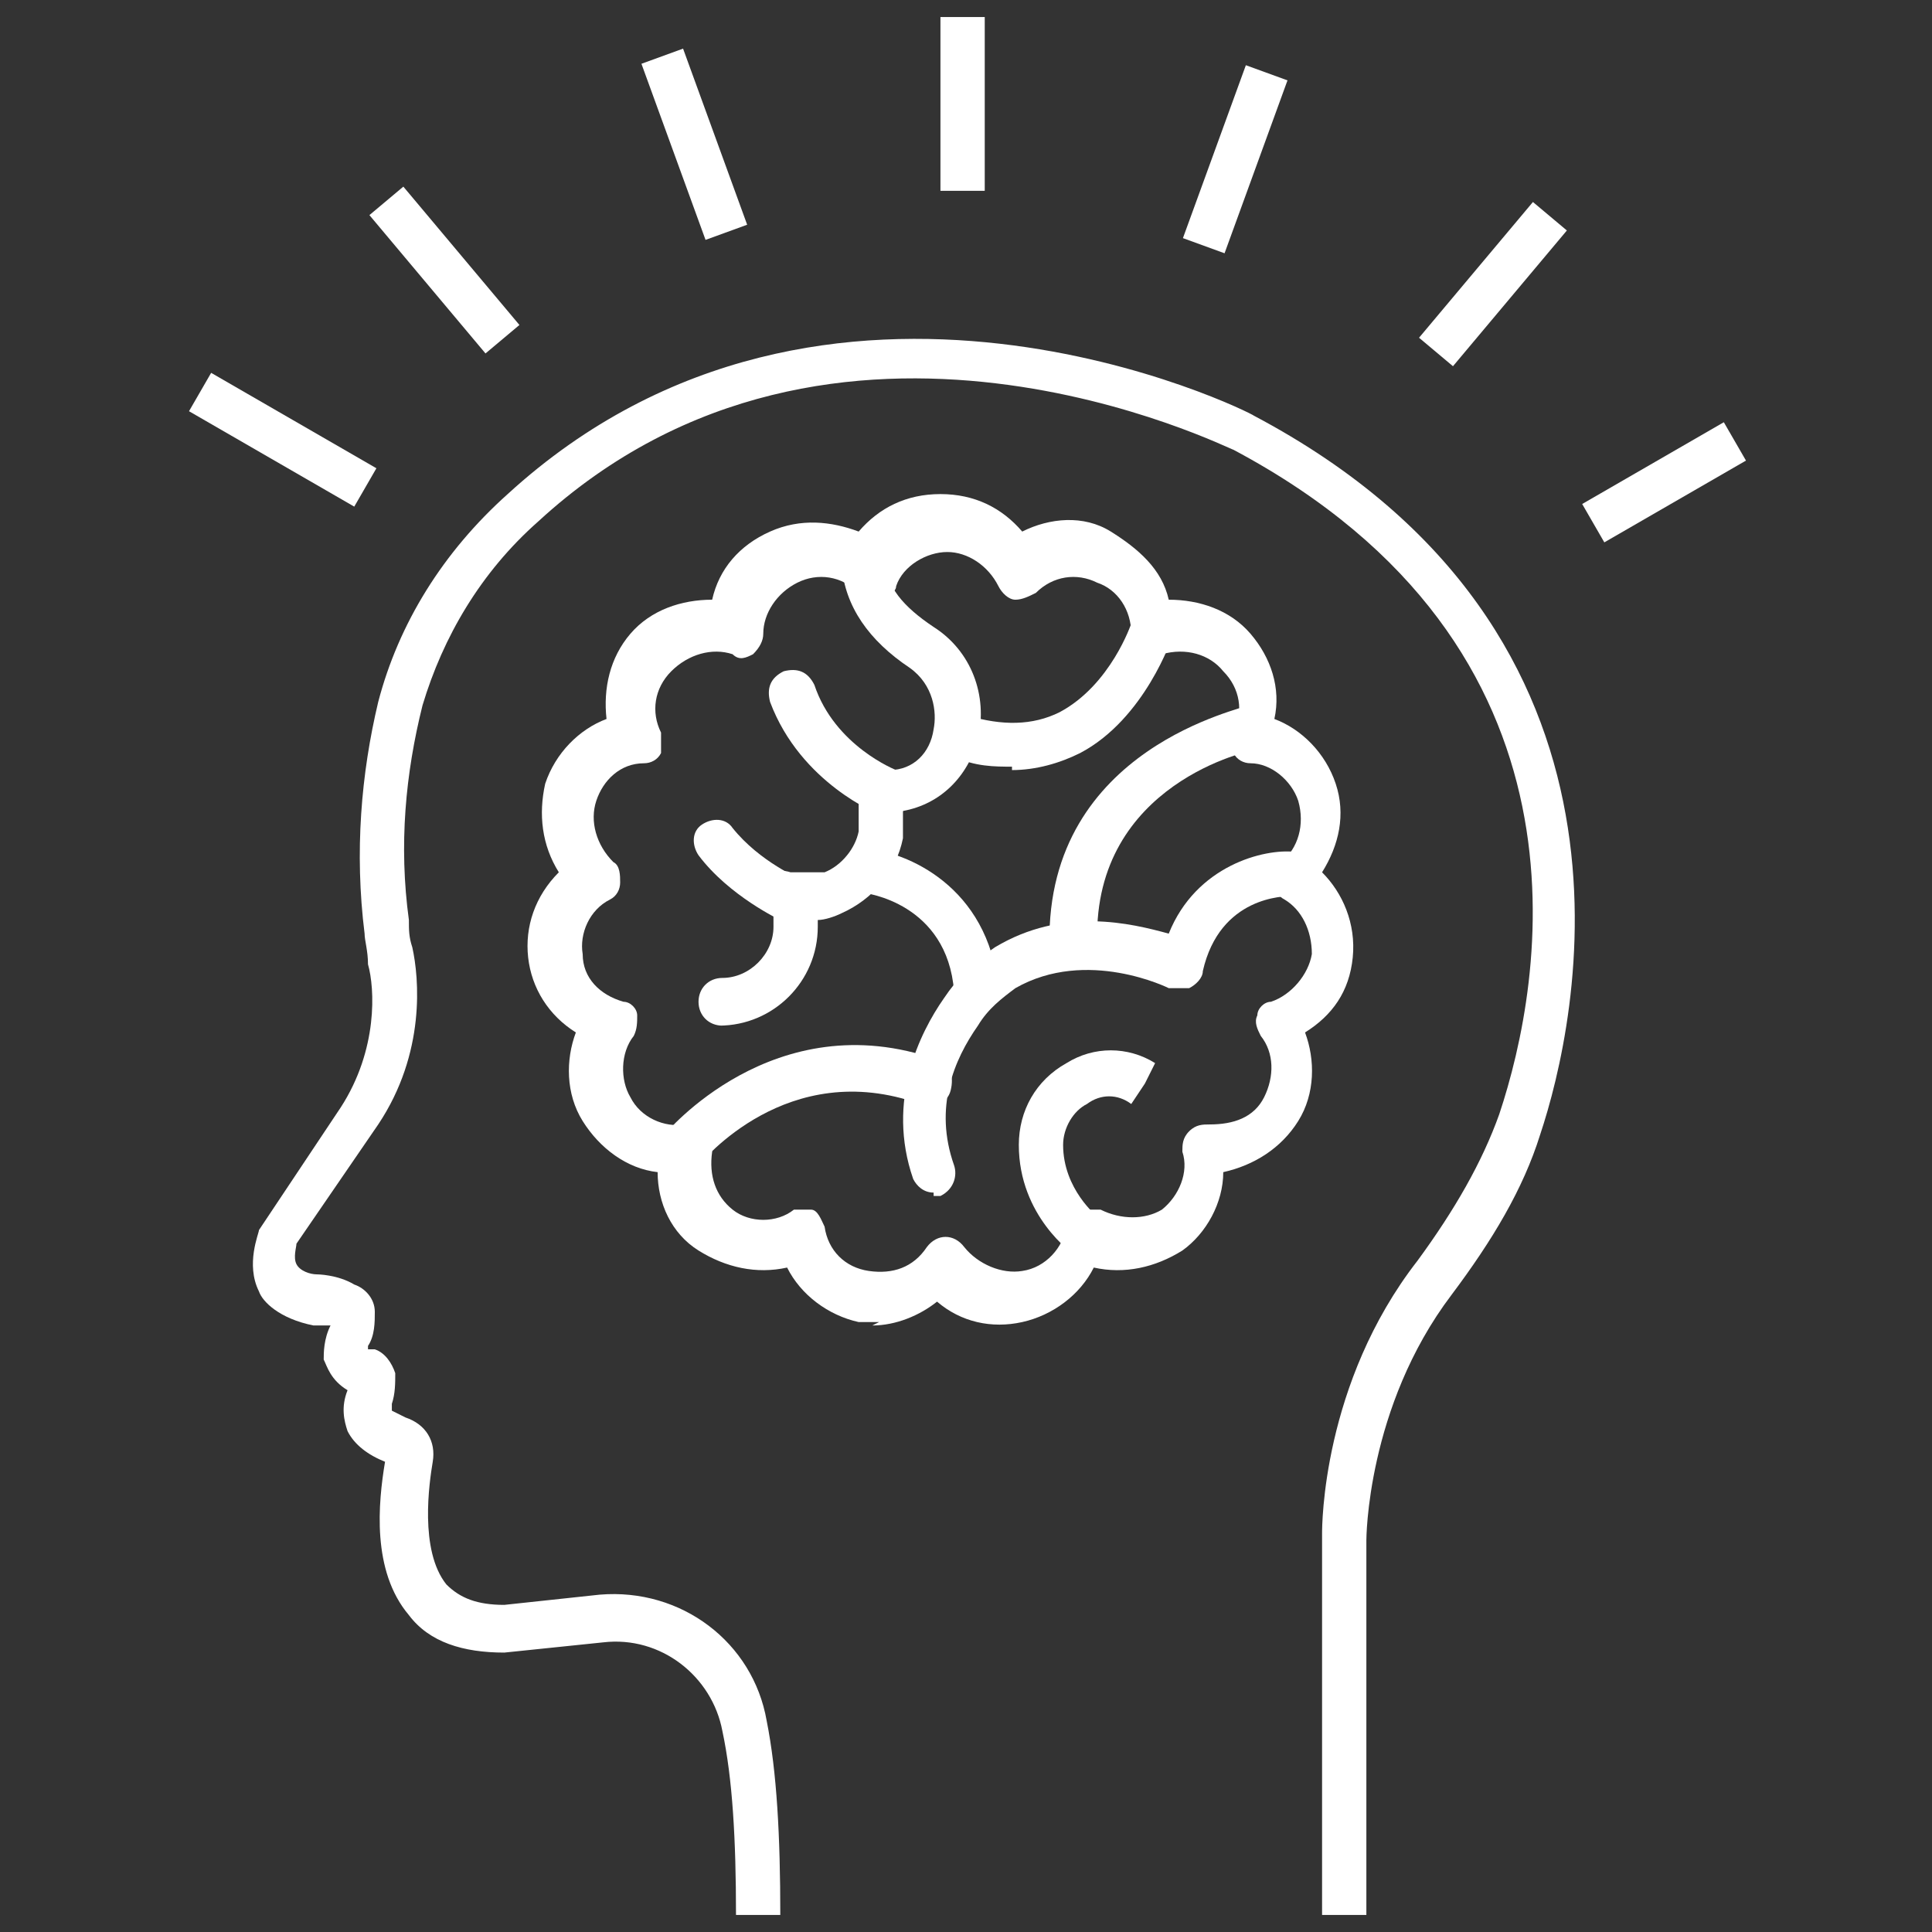 <?xml version="1.0" encoding="UTF-8"?>
<svg id="Layer_1" xmlns="http://www.w3.org/2000/svg" version="1.1" viewBox="0 0 56.7 56.7">
  <rect x="0" y="0" width="56.7" height="56.7" fill="#333333" stroke="none"/>
  <!-- Generator: Adobe Illustrator 29.0.1, SVG Export Plug-In . SVG Version: 2.1.0 Build 192)  -->
  <defs>
    <style>
      .st0 {
        fill: #fff;
      }
    </style>
  </defs>
  <g>
    <path class="st0" d="M40.1,56.2h-1.3v-11.2c0-.2,0-4.4,2.8-8,1.1-1.5,1.9-2.9,2.4-4.3,1.3-3.9,3.1-13.7-7.8-19.5-.1,0-11.7-5.9-20.4,2.1-1.7,1.5-2.8,3.4-3.4,5.4-.5,2-.7,4.1-.4,6.3,0,.3,0,.5.1.8.2.9.4,3.1-1,5.2l-2.4,3.5c0,.1-.1.4,0,.6.1.2.4.3.6.3,0,0,.6,0,1.1.3.3.1.6.4.6.8,0,.3,0,.7-.2,1,0,0,0,.1,0,.1,0,0,0,0,.2,0,.3.1.5.4.6.7,0,.3,0,.6-.1.9,0,.1,0,.2,0,.2h0s0,0,.4.2c.6.2.9.7.8,1.3-.1.6-.4,2.6.4,3.6.4.4.9.6,1.7.6l2.8-.3c2.4-.2,4.5,1.4,4.9,3.7.3,1.5.4,3.4.4,5.7h-1.3c0-2.2-.1-4-.4-5.4-.3-1.6-1.8-2.8-3.5-2.6l-2.9.3c-1.2,0-2.2-.3-2.8-1.1-1.1-1.3-.9-3.3-.7-4.5-.5-.2-.9-.5-1.1-.9-.1-.3-.2-.7,0-1.2-.5-.3-.6-.7-.7-.9,0-.2,0-.6.2-1-.2,0-.4,0-.5,0-1-.2-1.5-.7-1.6-1-.4-.8,0-1.7,0-1.8h0c0,0,2.4-3.6,2.4-3.6,1.1-1.7,1-3.5.8-4.2,0-.4-.1-.7-.1-.9-.3-2.4-.1-4.7.4-6.8.6-2.3,1.9-4.4,3.8-6.1,9.4-8.6,21.8-2.4,21.9-2.3,12.1,6.4,9.5,17.8,8.4,21.1-.5,1.6-1.4,3.1-2.6,4.7-2.5,3.3-2.5,7.2-2.5,7.2v11.2Z"/>
    <g>
      <path class="st0" d="M25.8,38.8c-.2,0-.4,0-.6,0-.9-.2-1.7-.8-2.1-1.6-.9.2-1.8,0-2.6-.5-.8-.5-1.2-1.4-1.2-2.3-.9-.1-1.7-.7-2.2-1.5s-.5-1.8-.2-2.6c-.8-.5-1.3-1.3-1.4-2.2s.2-1.8.9-2.5c-.5-.8-.6-1.7-.4-2.6.3-.9,1-1.6,1.8-1.9-.1-.9.1-1.8.7-2.5.6-.7,1.5-1,2.4-1,.2-.9.8-1.6,1.7-2,.9-.4,1.8-.3,2.6,0,.6-.7,1.4-1.1,2.4-1.1s1.8.4,2.4,1.1c.8-.4,1.8-.5,2.6,0s1.5,1.1,1.7,2c.9,0,1.8.3,2.4,1,.6.7.9,1.6.7,2.5.8.3,1.5,1,1.8,1.9.3.9.1,1.8-.4,2.6.6.6,1,1.5.9,2.5s-.6,1.7-1.4,2.2c.3.8.3,1.8-.2,2.6s-1.3,1.3-2.2,1.5c0,.9-.5,1.8-1.2,2.3-.8.5-1.7.7-2.6.5-.4.8-1.2,1.4-2.1,1.6-.9.2-1.8,0-2.5-.6-.5.4-1.2.7-1.9.7ZM23.5,35.5c0,0,.2,0,.3,0,.2,0,.3.3.4.5.1.7.6,1.2,1.3,1.3.7.1,1.3-.1,1.7-.7.3-.4.8-.4,1.1,0,.4.5,1.1.8,1.7.7.7-.1,1.2-.7,1.3-1.3,0-.2.2-.4.4-.5.2,0,.4,0,.6,0,.6.3,1.3.3,1.8,0,.5-.4.8-1.1.6-1.7,0-.2,0-.4.2-.6s.4-.2.6-.2c.7,0,1.3-.2,1.6-.8.3-.6.3-1.3-.1-1.8-.1-.2-.2-.4-.1-.6,0-.2.2-.4.4-.4.6-.2,1.1-.8,1.2-1.4,0-.7-.3-1.3-.8-1.6-.2-.1-.3-.3-.3-.5s0-.4.2-.6c.5-.4.7-1.1.5-1.8-.2-.6-.8-1.1-1.4-1.1-.2,0-.4-.1-.5-.3s-.1-.4,0-.6c.3-.6.2-1.3-.3-1.8-.4-.5-1.1-.7-1.8-.5-.2,0-.4,0-.6,0-.2-.1-.3-.3-.3-.6,0-.7-.4-1.3-1-1.5-.6-.3-1.3-.2-1.8.3-.2.1-.4.2-.6.2-.2,0-.4-.2-.5-.4-.3-.6-.9-1-1.5-1s-1.3.4-1.5,1c0,.2-.3.3-.5.4-.2,0-.4,0-.6-.2-.5-.5-1.2-.6-1.8-.3-.6.3-1,.9-1,1.5,0,.2-.1.4-.3.6-.2.1-.4.2-.6,0-.6-.2-1.3,0-1.8.5s-.6,1.2-.3,1.8c0,.2,0,.4,0,.6-.1.2-.3.3-.5.3-.7,0-1.2.5-1.4,1.1-.2.6,0,1.3.5,1.8.2.1.2.4.2.6,0,.2-.1.4-.3.5-.6.3-.9,1-.8,1.6,0,.7.5,1.2,1.2,1.4.2,0,.4.2.4.4,0,.2,0,.4-.1.6-.4.5-.4,1.3-.1,1.8.3.6,1,.9,1.6.8.2,0,.4,0,.6.2.1.2.2.4.2.6-.1.7.1,1.3.6,1.7.5.4,1.3.4,1.8,0,.1,0,.2,0,.3,0Z"/>
      <path class="st0" d="M21.2,30.1c-.4,0-.7-.3-.7-.7s.3-.7.7-.7c.8,0,1.5-.7,1.5-1.5s0-.4-.2-.7c-.1-.2,0-.5,0-.7.2-.2.4-.3.7-.2.3,0,.7,0,1,0,.5-.2.9-.7,1-1.2,0-.3,0-.6,0-.9,0-.2,0-.4,0-.6.1-.2.3-.3.6-.3v.6c.1,0,.1,0,.1,0v-.6c0,0,.2,0,.2,0,.7,0,1.2-.5,1.3-1.2.1-.5,0-1.3-.7-1.8-1.2-.8-1.9-1.8-2-3,0-.4.3-.7.6-.7.4,0,.7.3.7.6,0,.7.5,1.3,1.4,1.9,1.1.7,1.6,2,1.3,3.3-.3,1.1-1.1,1.9-2.2,2.1,0,.3,0,.5,0,.8-.2,1-.9,1.8-1.8,2.2-.2.1-.5.2-.7.2,0,0,0,.2,0,.2,0,1.6-1.3,2.9-2.9,2.9Z"/>
      <path class="st0" d="M26,23.9c0,0-.1,0-.2,0,0,0-2.3-.9-3.2-3.3-.1-.4,0-.7.4-.9.4-.1.7,0,.9.4.6,1.8,2.4,2.5,2.4,2.5.3.1.5.5.4.9,0,.3-.4.4-.6.4Z"/>
      <path class="st0" d="M29.7,22.5c-.5,0-1.1,0-1.7-.3-.4-.1-.5-.5-.4-.8.1-.4.5-.5.8-.4,1,.3,1.9.3,2.7-.1,1.5-.8,2.1-2.6,2.1-2.6.1-.4.5-.6.8-.4.4.1.6.5.4.8,0,0-.8,2.4-2.7,3.4-.6.3-1.3.5-2,.5Z"/>
      <path class="st0" d="M27.4,35c-.3,0-.5-.2-.6-.4-.8-2.3.2-4.3.9-5.3.4-.6.9-1.1,1.5-1.5,2-1.2,4-.7,5.1-.4.8-2,2.8-2.5,3.7-2.4.4,0,.7.3.6.7,0,.4-.3.7-.7.6-.2,0-2.1,0-2.6,2.2,0,.2-.2.4-.4.5-.2,0-.4,0-.6,0,0,0-2.4-1.2-4.5,0-.4.3-.8.6-1.1,1.1-.7,1-1.3,2.4-.7,4.1.1.3,0,.7-.4.9,0,0-.2,0-.2,0Z"/>
      <path class="st0" d="M31.5,28.4c-.4,0-.7-.3-.7-.7-.1-5.8,5.8-6.9,5.8-7,.4,0,.7.2.8.5s-.2.7-.5.8c-.2,0-4.8,1-4.7,5.6,0,.4-.3.7-.7.7h0Z"/>
      <path class="st0" d="M20,34.3c-.1,0-.3,0-.4-.1-.3-.2-.3-.7-.1-.9,0,0,3.2-3.9,8-2.2.4.1.5.5.4.9-.1.4-.5.5-.9.4-3.9-1.4-6.4,1.7-6.5,1.8-.1.2-.3.2-.5.2Z"/>
      <path class="st0" d="M31.9,36.9c-.1,0-.3,0-.4-.1,0,0-1.6-1.1-1.6-3.2,0-1,.5-1.9,1.4-2.4.8-.5,1.8-.5,2.6,0l-.3.6-.4.6c-.4-.3-.9-.3-1.3,0-.4.2-.7.7-.7,1.2,0,1.3,1,2.1,1,2.1.3.2.4.6.2.9-.1.2-.3.3-.6.3Z"/>
      <path class="st0" d="M28.7,29.7c-.3,0-.6-.3-.7-.6-.2-2.6-2.6-2.9-2.7-2.9-.4,0-.6-.4-.6-.7,0-.4.4-.6.7-.6,1.2.1,3.6,1.1,3.9,4.1,0,.4-.2.7-.6.7,0,0,0,0,0,0Z"/>
      <path class="st0" d="M23.2,27c0,0-.2,0-.3,0,0,0-1.5-.7-2.4-1.9-.2-.3-.2-.7.1-.9.3-.2.7-.2.9.1.8,1,2,1.5,2,1.5.3.2.5.6.3.9-.1.2-.4.4-.6.4Z"/>
    </g>
  </g>
  <rect class="st0" x="27.6" y=".5" width="1.3" height="5.1"/>
  <rect class="st0" x="19.7" y="1.5" width="1.3" height="5.5" transform="translate(-.2 7.2) rotate(-20)"/>
  <rect class="st0" x="12.4" y="5.2" width="1.3" height="5.3" transform="translate(-2 10.3) rotate(-40)"/>
  <rect class="st0" x="7.6" y="10.1" width="1.3" height="5.6" transform="translate(-7 13.6) rotate(-60)"/>
  <rect class="st0" x="46.4" y="13.5" width="4.8" height="1.3" transform="translate(-.5 26.3) rotate(-30)"/>
  <rect class="st0" x="41.3" y="7.7" width="5.2" height="1.3" transform="translate(9.2 36.6) rotate(-50)"/>
  <rect class="st0" x="33.5" y="4" width="5.4" height="1.3" transform="translate(19.5 37.1) rotate(-70)"/>
</svg>